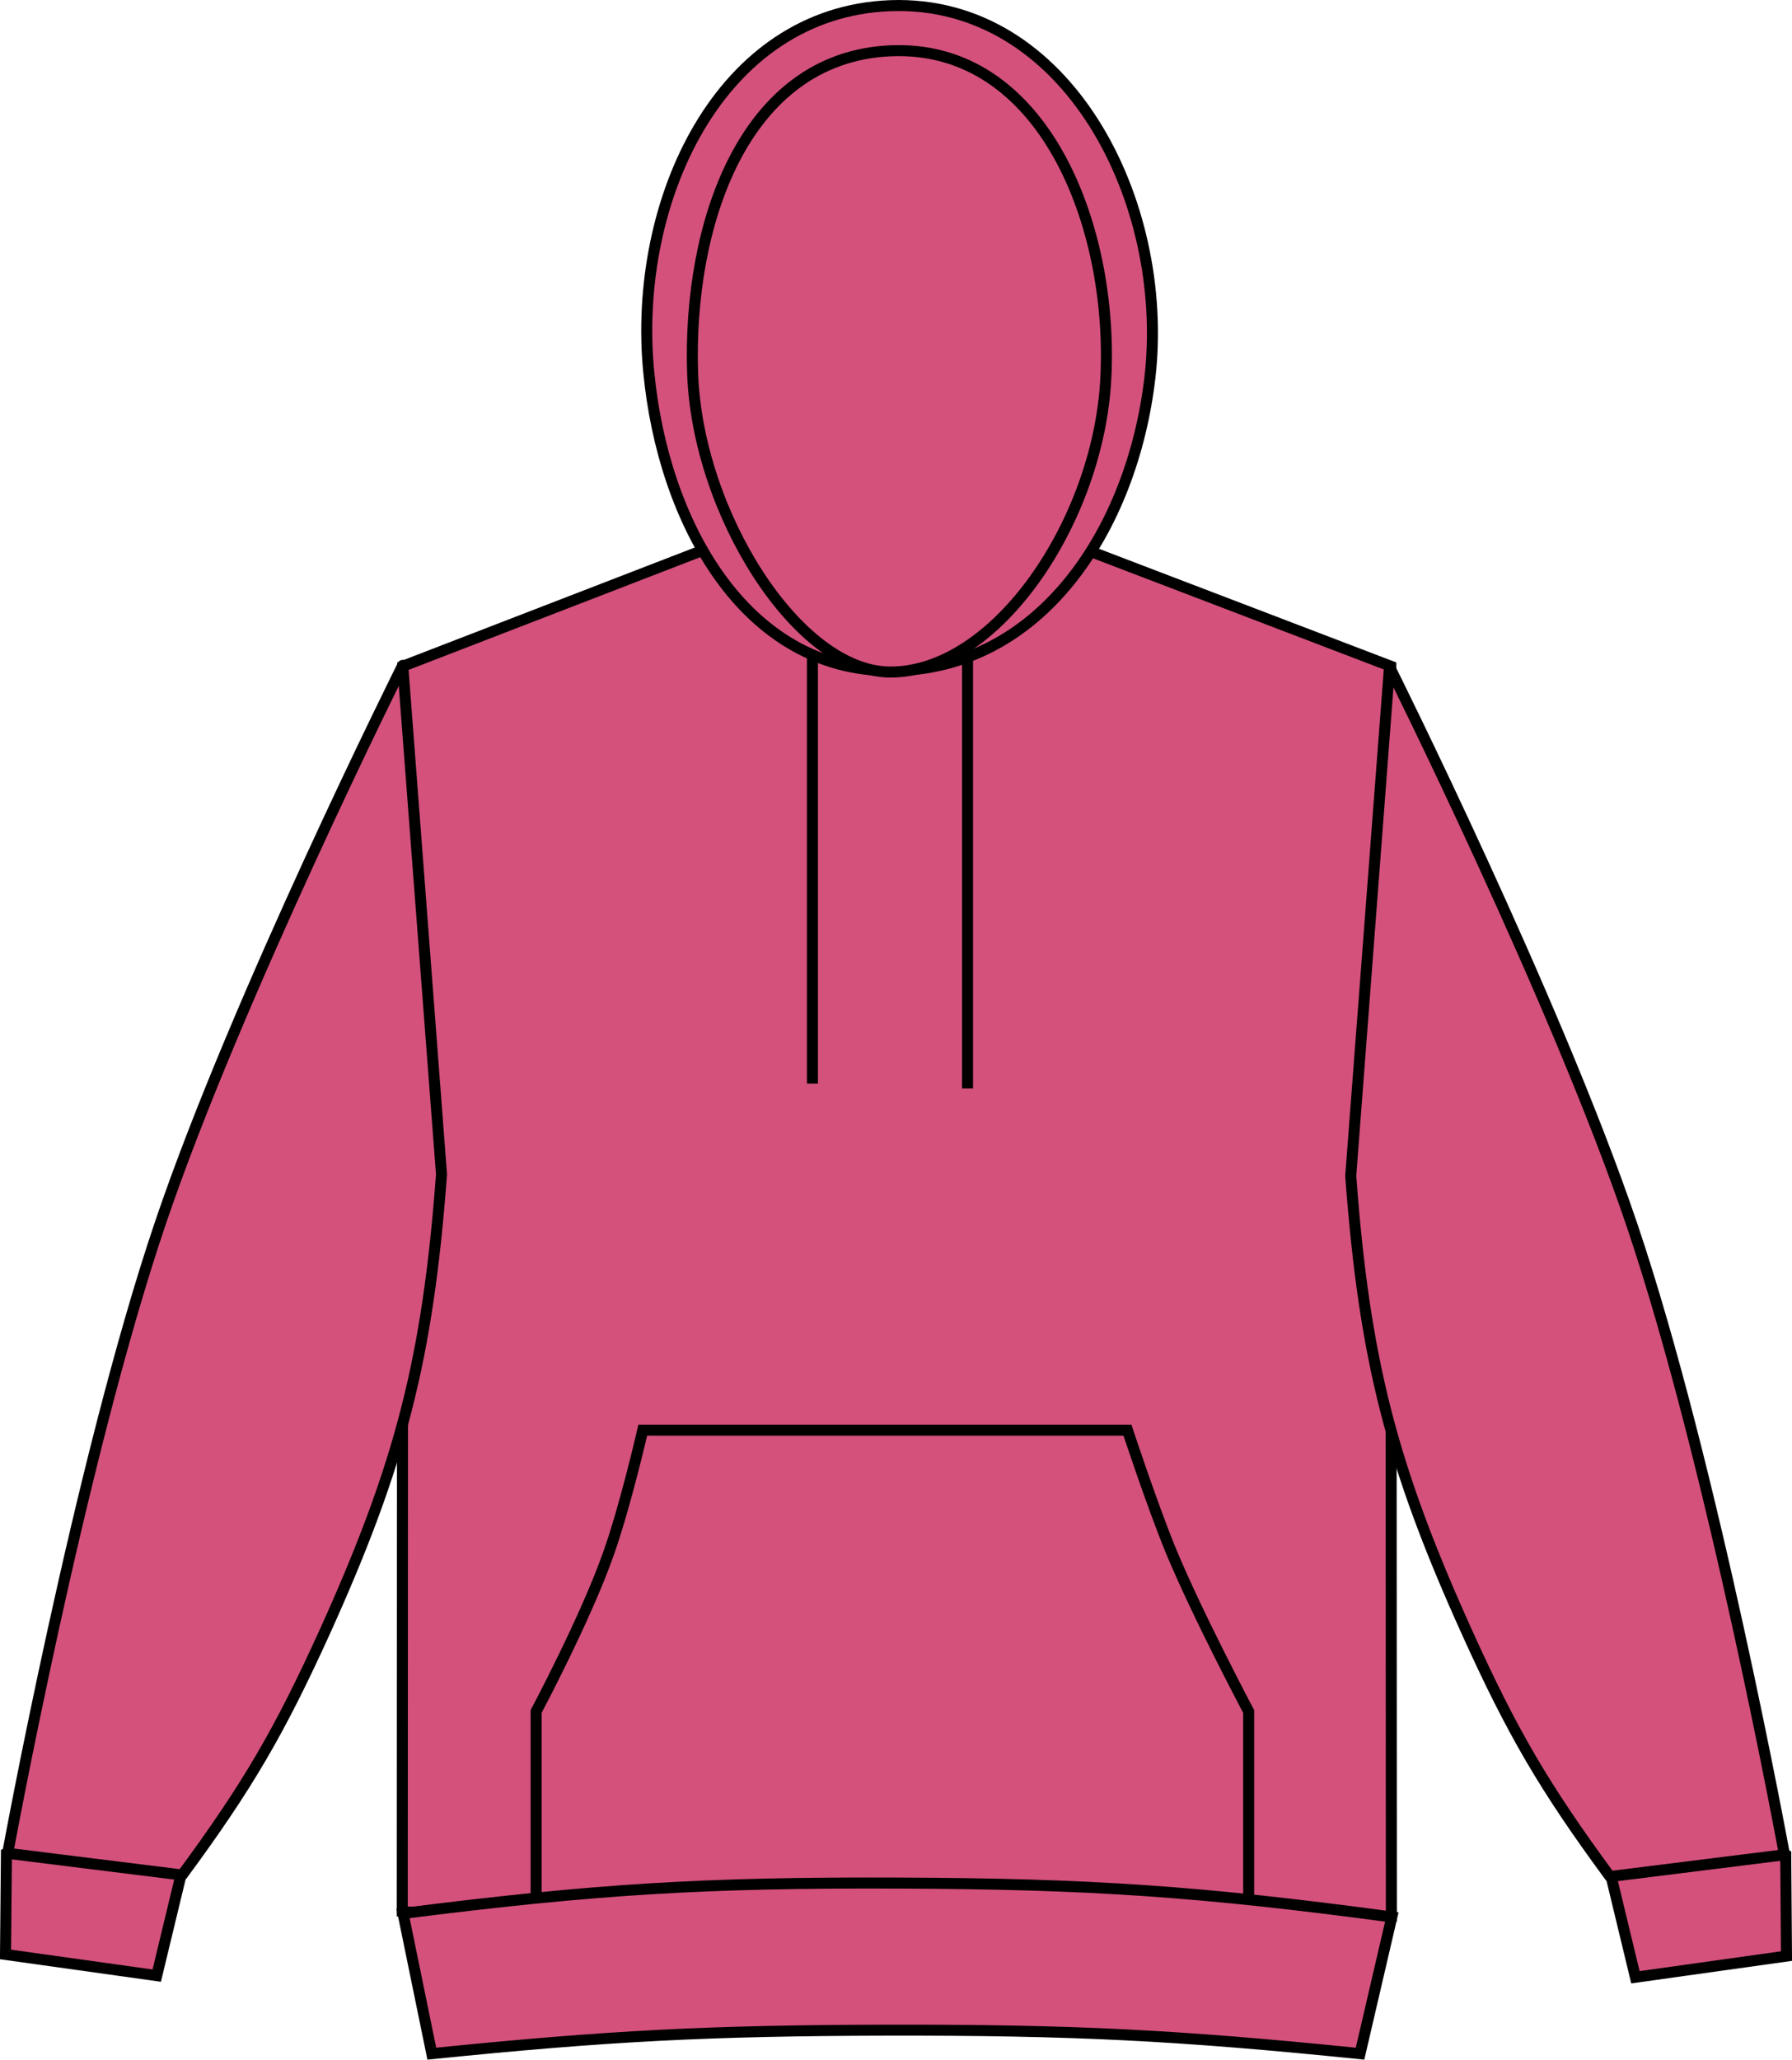 <?xml version="1.0" encoding="iso-8859-1"?>
<!-- Generator: Adobe Illustrator 27.9.0, SVG Export Plug-In . SVG Version: 6.00 Build 0)  -->
<svg version="1.1" xmlns="http://www.w3.org/2000/svg" xmlns:xlink="http://www.w3.org/1999/xlink" x="0px" y="0px"
	 viewBox="0 0 23.107 26.55" style="enable-background:new 0 0 23.107 26.55;" xml:space="preserve">
<g id="cement">
</g>
<g id="cocoa">
</g>
<g id="daisey">
</g>
<g id="forest_green">
</g>
<g id="mustard">
</g>
<g id="pink_lemonade">
	<g>
		<path style="fill:#D4517C;stroke:#000000;stroke-width:0.142;stroke-miterlimit:3.864;" d="M5.194,8.588
			l4.109-1.587c0,0,1.305,0.442,2.168,0.454c0.918,0.011,2.31-0.454,2.31-0.454
			l4.152,1.587l0.008,16.113c-2.481,0.216-3.889,0.273-6.377,0.262
			c-2.49-0.012-3.898-0.084-6.377-0.324L5.194,8.588L5.194,8.588z"/>
		<path style="fill:#D4517C;stroke:#000000;stroke-width:0.142;stroke-miterlimit:3.864;" d="M21.088,25.488
			l-0.443-1.837c0.496-0.141,0.807-0.161,1.316-0.09
			c0.432,0.062,0.68,0.142,1.065,0.348l0.01,1.306L21.088,25.488L21.088,25.488z
			"/>
		<path style="fill:#D4517C;stroke:#000000;stroke-width:0.142;stroke-linejoin:round;stroke-miterlimit:3.864;" d="
			M20.76,24.19c-0.843-1.145-1.257-1.851-1.843-3.147
			c-0.977-2.158-1.324-3.522-1.5-5.885l0.5-6.562c0,0,2.144,4.293,3.124,7.188
			c1.047,3.088,1.969,8.125,1.969,8.125L20.76,24.19L20.76,24.19z"/>
		<path style="fill:#D4517C;stroke:#000000;stroke-width:0.142;stroke-miterlimit:3.864;" d="M2.021,25.467
			l0.443-1.837c-0.496-0.14-0.807-0.161-1.316-0.089
			c-0.434,0.062-0.68,0.143-1.065,0.348l-0.012,1.305L2.021,25.467L2.021,25.467z"/>
		<path style="fill:#D4517C;stroke:#000000;stroke-width:0.142;stroke-linejoin:round;stroke-miterlimit:3.864;" d="
			M2.349,24.17c0.844-1.144,1.256-1.851,1.844-3.146
			c0.976-2.158,1.324-3.524,1.5-5.885l-0.5-6.562c0,0-2.145,4.293-3.125,7.188
			c-1.047,3.088-1.969,8.125-1.969,8.125L2.349,24.17L2.349,24.17z"/>
		<path style="fill:#D4517C;stroke:#000000;stroke-width:0.142;stroke-miterlimit:3.864;" d="M11.484,8.646
			c1.932,0,3.117-1.826,3.344-3.782c0.26-2.264-1.068-4.873-3.346-4.791
			c-2.205,0.082-3.33,2.524-3.117,4.721C8.55,6.717,9.591,8.646,11.484,8.646
			L11.484,8.646z"/>
		<path style="fill:#D4517C;stroke:#000000;stroke-width:0.142;stroke-miterlimit:3.864;" d="M11.482,8.663
			c1.369,0,2.684-1.957,2.777-3.785c0.102-1.969-0.807-4.311-2.777-4.223
			c-1.898,0.084-2.615,2.253-2.551,4.152C8.991,6.609,10.288,8.663,11.482,8.663
			L11.482,8.663z"/>
		<path style="fill:#D4517C;stroke:#000000;stroke-width:0.142;stroke-miterlimit:3.864;" d="M10.476,8.406v5.562
			 M12.476,8.468v5.562"/>
		<path style="fill:#D4517C;stroke:#000000;stroke-width:0.142;stroke-miterlimit:3.864;" d="M8.288,18.436h6.25
			c0,0,0.314,0.953,0.557,1.547c0.344,0.832,1.006,2.079,1.006,2.079v2.687h-9.188
			v-2.687c0,0,0.65-1.221,0.939-2.052C8.064,19.41,8.288,18.436,8.288,18.436
			L8.288,18.436z"/>
		<path style="fill:#D4517C;stroke:#000000;stroke-width:0.142;stroke-miterlimit:3.864;" d="M5.568,26.473
			c2.279-0.231,3.578-0.298,5.871-0.303c2.381-0.004,3.728,0.062,6.098,0.303
			l0.41-1.762c-2.463-0.33-3.873-0.428-6.357-0.437
			c-2.498-0.01-3.914,0.077-6.393,0.391L5.568,26.473L5.568,26.473z"/>
	</g>
</g>
<g id="pistachio">
</g>
<g id="purple">
</g>
<g id="sky_blue">
</g>
<g id="tangerine">
</g>
</svg>
